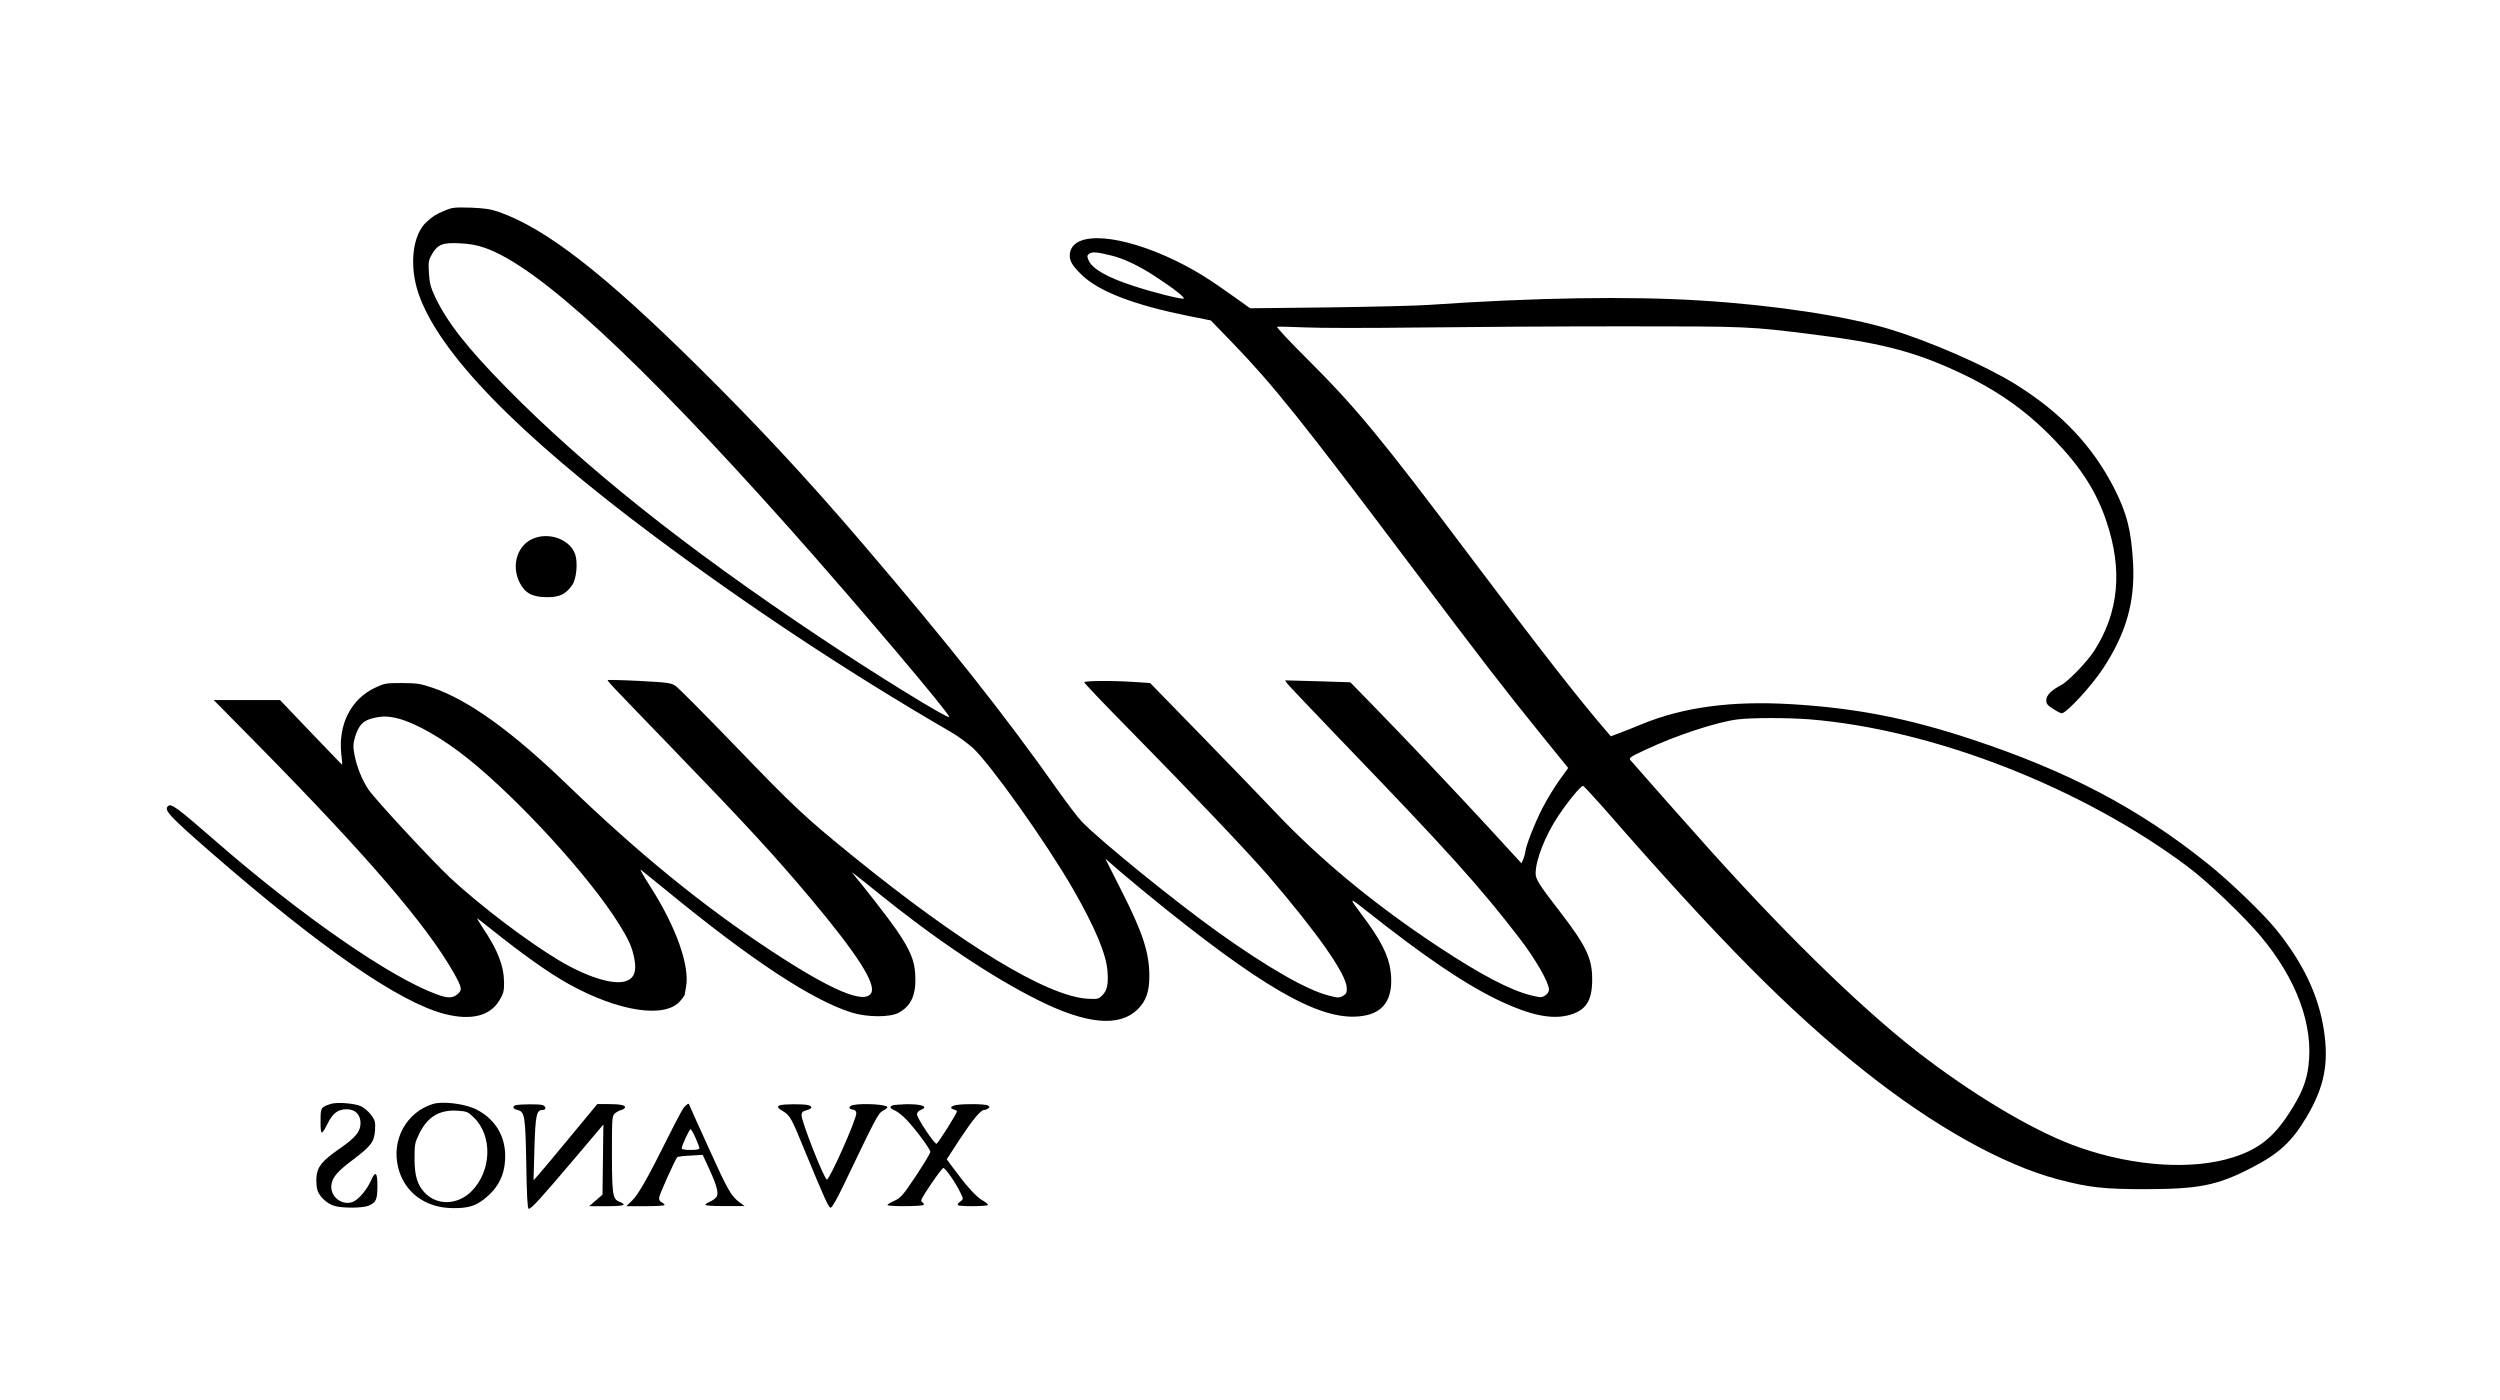 <?xml version="1.0" encoding="UTF-8" standalone="yes"?>
<svg version="1.0" xmlns="http://www.w3.org/2000/svg" width="1266pt" height="709pt" viewBox="0 0 1688 946" preserveAspectRatio="xMidYMid meet">
  <g transform="translate(0,946) scale(0.1,-0.1)" fill="#000000" stroke="none">
    <path d="M2997 8036 c-60 -25 -74 -34 -120 -75 -96 -86 -120 -296 -55 -485
137 -400 668 -947 1583 -1631 645 -482 1332 -936 2014 -1331 47 -27 113 -76
149 -108 123 -115 499 -645 678 -956 147 -257 223 -437 231 -552 7 -88 -2
-130 -35 -163 -26 -26 -31 -27 -102 -23 -275 18 -850 368 -1590 969 -320 260
-392 328 -788 739 -205 212 -386 395 -404 406 -29 20 -56 23 -242 33 -116 6
-212 8 -215 6 -5 -5 9 -20 420 -445 525 -543 715 -750 958 -1040 308 -368 435
-567 402 -629 -43 -79 -265 14 -674 283 -465 306 -898 659 -1382 1126 -370
357 -662 568 -905 652 -86 29 -106 32 -210 33 -109 0 -119 -2 -182 -32 -163
-77 -249 -248 -228 -448 5 -38 7 -71 6 -72 -1 -1 -95 97 -211 218 l-209 219
-224 0 -224 0 298 -302 c740 -752 1135 -1212 1321 -1536 59 -105 62 -120 29
-149 -34 -29 -69 -29 -148 1 -313 117 -901 525 -1465 1014 -293 255 -323 276
-345 254 -26 -26 9 -65 284 -305 744 -648 1279 -1019 1586 -1098 179 -46 307
-14 370 91 27 45 32 64 32 115 0 116 -41 223 -142 373 -28 43 -45 72 -37 66 8
-6 48 -37 89 -70 219 -175 391 -297 527 -373 336 -186 648 -234 752 -116 17
20 31 39 31 43 1 4 5 27 9 51 28 143 -67 410 -243 684 -42 65 -70 115 -63 111
6 -5 84 -67 172 -139 576 -473 988 -744 1255 -827 105 -32 256 -33 316 -1 87
47 120 124 112 262 -5 93 -37 167 -128 300 -50 73 -227 300 -299 385 -9 10 67
-48 167 -130 392 -318 779 -577 1093 -733 327 -163 548 -182 671 -60 56 56 78
119 78 225 0 156 -45 293 -186 571 l-112 222 108 -94 c59 -51 199 -166 311
-256 722 -577 1086 -768 1349 -708 126 29 181 130 160 297 -14 108 -68 214
-195 382 -87 115 -85 119 15 39 415 -329 692 -516 929 -627 195 -91 336 -120
448 -93 121 30 166 96 165 245 0 142 -41 227 -224 464 -134 173 -158 212 -158
250 0 92 65 258 155 392 64 96 150 200 165 200 5 0 68 -69 142 -152 782 -896
1255 -1374 1761 -1776 465 -370 935 -633 1307 -731 210 -55 308 -66 590 -66
363 1 484 25 712 142 190 97 278 178 379 349 118 201 149 357 115 584 -36 234
-139 452 -323 680 -86 106 -316 328 -463 445 -465 373 -942 624 -1595 840
-432 143 -784 211 -1217 237 -404 24 -729 -20 -1008 -134 -52 -22 -121 -49
-153 -61 l-59 -22 -30 35 c-191 222 -446 549 -913 1170 -611 813 -778 1015
-1111 1347 -117 116 -207 213 -201 215 7 2 89 0 182 -4 94 -5 438 -5 765 -1
327 4 953 8 1390 8 848 0 851 0 1295 -56 418 -52 645 -108 910 -225 295 -130
508 -275 713 -489 177 -184 284 -351 350 -552 109 -326 82 -611 -83 -869 -47
-74 -178 -210 -226 -234 -64 -33 -99 -69 -99 -101 0 -24 8 -35 47 -59 26 -17
52 -30 57 -30 33 1 204 187 281 305 154 235 215 447 202 705 -12 223 -41 340
-128 511 -148 289 -360 512 -669 704 -204 126 -570 286 -845 370 -292 89 -786
164 -1275 194 -486 31 -1130 20 -1840 -29 -80 -6 -384 -13 -677 -17 l-532 -6
-98 70 c-180 129 -267 183 -398 248 -373 182 -693 208 -721 58 -9 -49 10 -85
84 -155 118 -110 351 -199 712 -272 l155 -31 152 -157 c268 -278 468 -527
1183 -1478 509 -676 637 -842 912 -1182 l168 -207 -60 -83 c-33 -46 -84 -130
-114 -188 -52 -101 -116 -264 -116 -298 -1 -9 -7 -30 -13 -46 l-13 -29 -224
244 c-240 260 -578 617 -798 842 l-134 137 -221 7 -220 6 14 -21 c8 -11 166
-177 350 -369 736 -764 949 -1000 1221 -1354 107 -139 198 -298 198 -345 0
-14 -10 -30 -25 -40 -24 -15 -31 -15 -90 -1 -147 36 -344 140 -635 332 -427
282 -795 586 -1097 905 -86 91 -312 325 -502 520 l-346 355 -90 6 c-152 11
-355 10 -355 -1 0 -6 143 -156 318 -333 406 -413 791 -818 928 -977 335 -391
525 -662 528 -756 1 -31 -4 -40 -26 -53 -25 -14 -34 -14 -95 2 -148 37 -413
189 -744 425 -289 206 -796 617 -925 750 -25 26 -98 121 -162 212 -358 507
-740 990 -1322 1670 -369 432 -709 797 -1106 1190 -642 634 -1028 934 -1349
1048 -55 19 -95 25 -190 29 -110 3 -125 2 -178 -21z m274 -251 c356 -123 1037
-750 2055 -1892 455 -511 1094 -1266 1082 -1278 -12 -12 -502 290 -883 545
-903 603 -1580 1142 -2110 1681 -266 270 -402 445 -483 617 -29 63 -36 92 -40
159 -4 75 -2 86 21 126 39 66 72 79 187 73 68 -3 117 -12 171 -31z m4234 -52
c82 -20 187 -70 292 -139 119 -77 209 -147 195 -152 -16 -5 -202 41 -333 84
-182 58 -285 117 -310 176 -11 27 -10 32 5 44 19 14 55 11 151 -13z m-4820
-3128 c122 -32 301 -135 470 -270 348 -279 826 -803 1021 -1118 68 -109 89
-157 104 -234 17 -86 -1 -133 -56 -152 -84 -29 -265 27 -458 143 -211 127
-524 364 -727 552 -121 113 -511 533 -555 599 -44 65 -80 156 -95 236 -10 55
-9 73 4 119 23 76 52 109 112 125 67 18 109 18 180 0z m9531 -5 c837 -67 1846
-460 2564 -999 130 -97 375 -331 488 -466 243 -289 358 -600 324 -875 -13
-109 -48 -194 -130 -320 -106 -165 -208 -245 -377 -299 -273 -88 -665 -64
-1035 64 -277 95 -659 316 -1035 598 -387 290 -910 794 -1461 1407 -120 133
-498 560 -542 612 -14 17 -7 22 100 72 201 95 479 187 621 205 92 12 336 12
483 1z"/>
    <path d="M3607 5825 c-115 -40 -162 -181 -102 -301 36 -72 86 -99 186 -99 86
0 126 20 170 83 28 41 38 149 20 205 -32 97 -165 151 -274 112z"/>
    <path d="M2229 2001 c-68 -22 -69 -25 -69 -118 0 -97 5 -99 49 -12 34 68 69
94 128 94 57 0 93 -36 93 -94 0 -56 -34 -98 -140 -171 -120 -84 -152 -122
-158 -194 -2 -29 1 -70 7 -89 15 -45 68 -93 118 -106 54 -15 188 -14 226 2 52
22 60 39 61 129 1 97 -13 111 -43 42 -28 -63 -83 -128 -121 -144 -73 -30 -156
33 -147 112 7 54 37 90 147 173 123 93 143 120 148 200 3 54 1 64 -26 101 -16
22 -47 49 -68 59 -43 20 -163 30 -205 16z"/>
    <path d="M2920 2001 c-179 -55 -282 -241 -236 -428 41 -169 183 -275 371 -276
101 -1 151 14 212 62 79 62 123 135 136 225 24 168 -45 306 -191 380 -76 38
-225 57 -292 37z m276 -92 c128 -125 120 -362 -17 -499 -93 -93 -233 -97 -316
-8 -49 52 -68 115 -68 228 0 99 2 110 33 172 56 114 138 162 261 153 60 -4 68
-8 107 -46z"/>
    <path d="M3482 1993 c-29 -6 -24 -26 9 -33 49 -12 53 -41 59 -364 3 -206 8
-301 16 -303 15 -5 78 65 312 341 l193 228 -3 -237 -3 -237 -45 -39 -45 -39
118 0 c118 0 141 8 88 29 -51 22 -53 37 -52 444 1 125 3 139 21 155 11 9 30
19 42 22 12 3 23 10 25 17 5 15 -31 23 -115 23 l-72 0 -188 -227 c-103 -125
-200 -241 -215 -257 l-28 -31 6 215 c7 227 14 260 55 260 27 0 25 26 -2 34
-25 6 -140 6 -176 -1z"/>
    <path d="M4612 1973 c-11 -16 -57 -102 -102 -193 -137 -275 -203 -392 -245
-432 l-39 -38 125 0 c69 0 129 3 132 7 4 3 -3 11 -16 18 -15 7 -21 18 -19 35
3 22 107 254 122 271 3 4 43 9 89 11 l83 5 39 -84 c57 -124 71 -176 54 -201
-8 -10 -28 -25 -45 -32 -16 -7 -30 -16 -30 -21 0 -5 60 -9 133 -8 l132 0 -30
22 c-61 45 -80 78 -211 367 -74 162 -134 296 -134 298 0 11 -22 -3 -38 -25z
m82 -202 c14 -32 26 -64 26 -70 0 -7 -22 -11 -60 -11 -38 0 -60 4 -60 11 0 18
52 129 60 129 4 0 19 -26 34 -59z"/>
    <path d="M5268 1993 c-27 -7 -22 -19 16 -41 48 -28 58 -47 147 -265 135 -328
162 -387 176 -387 9 0 43 61 85 148 219 457 236 491 268 507 16 8 30 19 30 24
0 18 -160 28 -229 15 -35 -7 -37 -27 -3 -32 14 -2 22 -10 22 -24 0 -44 -180
-448 -199 -448 -17 0 -171 390 -171 434 0 20 7 27 32 34 43 11 46 28 7 36 -35
7 -154 6 -181 -1z"/>
    <path d="M6033 1993 c-30 -6 -29 -21 1 -33 14 -5 43 -26 65 -46 53 -47 181
-215 181 -237 0 -9 -44 -82 -97 -162 -88 -132 -102 -148 -145 -168 -27 -12
-48 -25 -48 -29 0 -11 238 -10 245 1 3 6 -2 14 -11 19 -13 7 -4 25 58 117 40
60 79 111 85 113 13 4 87 -103 119 -172 18 -37 18 -38 -4 -55 -13 -9 -20 -20
-16 -24 11 -10 204 -9 204 2 0 5 -20 21 -45 35 -40 24 -112 106 -204 232 l-30
41 87 134 c87 132 142 199 165 199 7 0 19 5 27 10 13 9 13 11 0 20 -17 11
-154 13 -212 4 -41 -7 -50 -23 -18 -31 11 -3 20 -8 20 -12 0 -14 -127 -215
-138 -219 -14 -4 -132 173 -132 199 0 12 10 23 25 29 57 22 8 41 -99 39 -33
-1 -71 -4 -83 -6z"/>
  </g>
</svg>